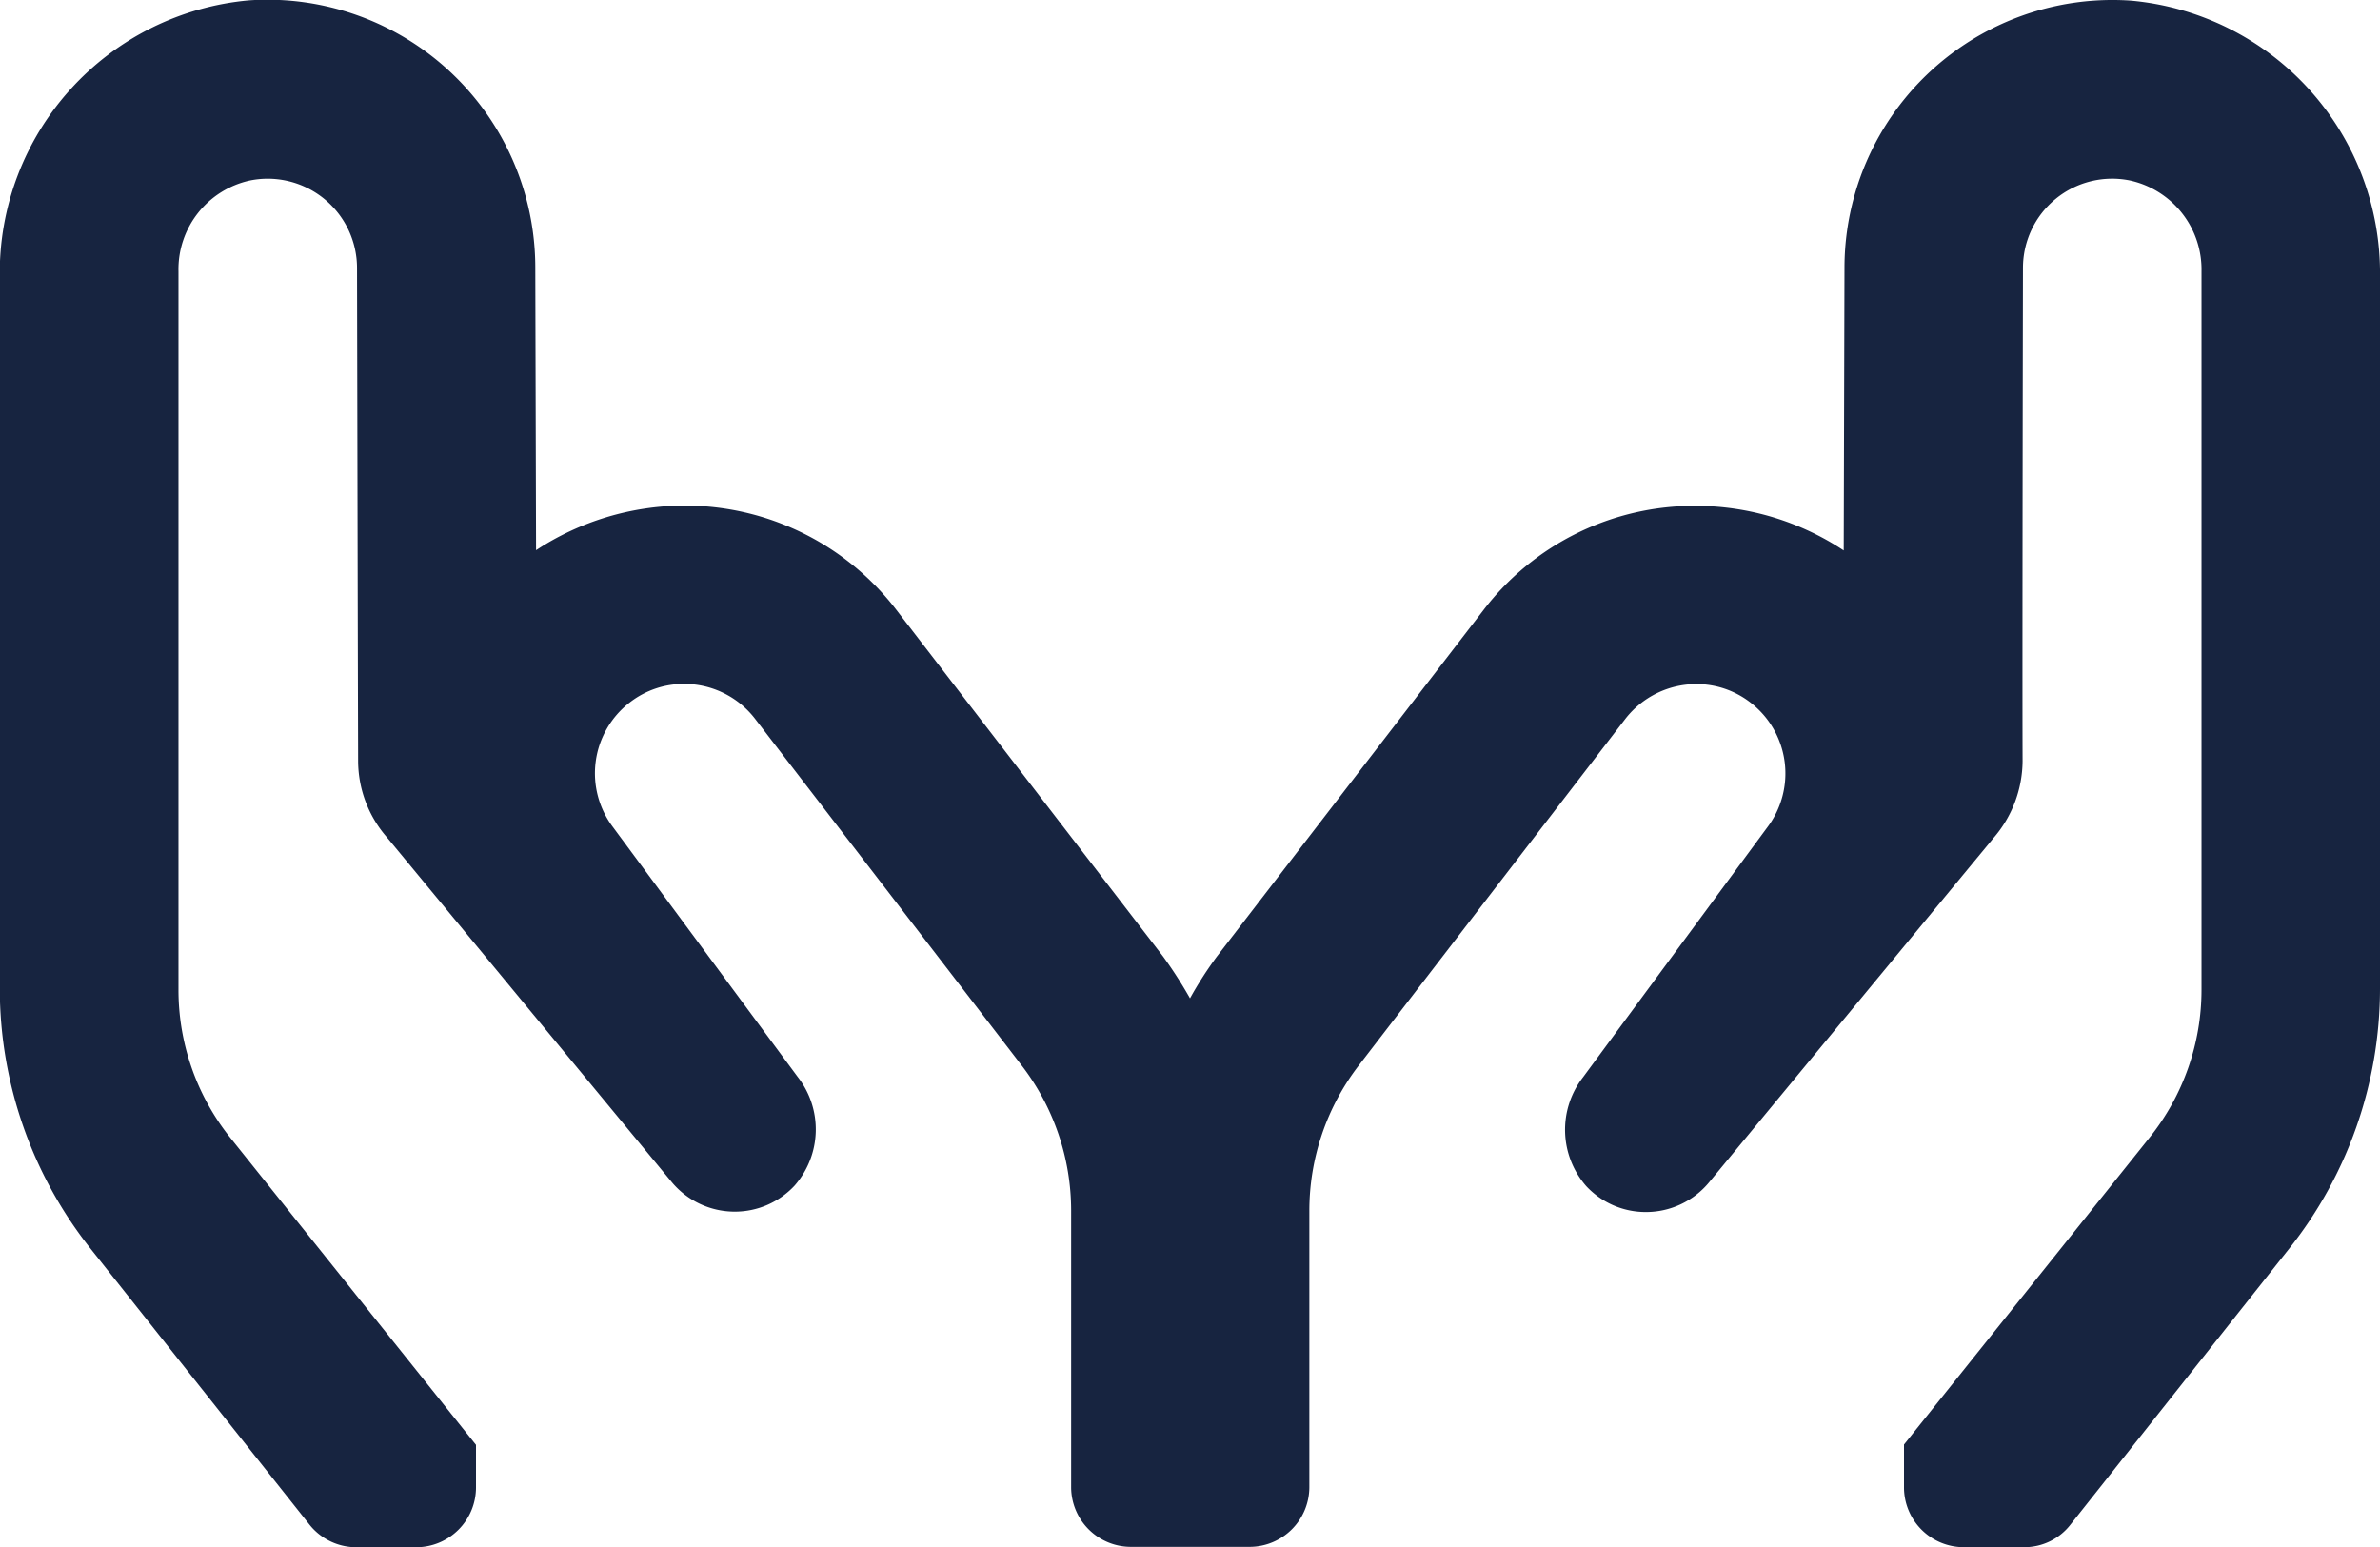 <svg xmlns="http://www.w3.org/2000/svg" width="43.75" height="28.442" viewBox="0 0 43.75 28.442"><path d="M17.288-24.049a4.926,4.926,0,0,0-5.257,4.908s-.007,2.666-.014,5.2a4.93,4.93,0,0,0-2.721-.82,4.883,4.883,0,0,0-3.9,1.914L.492-6.474A6.94,6.94,0,0,0,0-5.708a8.1,8.1,0,0,0-.492-.766L-5.4-12.852a4.9,4.9,0,0,0-3.9-1.914,4.986,4.986,0,0,0-2.721.82c-.007-2.536-.014-5.2-.014-5.2a4.926,4.926,0,0,0-5.257-4.908,5.029,5.029,0,0,0-4.587,5.079V-5.879A7.706,7.706,0,0,0-20.2-1.094l4.013,5.059a1.1,1.1,0,0,0,.854.417h1.114a1.1,1.1,0,0,0,1.094-1.094V2.5l-4.512-5.64a4.352,4.352,0,0,1-.957-2.734v-13.2a1.671,1.671,0,0,1,1.313-1.668,1.642,1.642,0,0,1,1.969,1.606s.014,6.9.02,9.064a2.149,2.149,0,0,0,.533,1.408l5.229,6.33a1.507,1.507,0,0,0,1.162.547,1.5,1.5,0,0,0,1.1-.479,1.566,1.566,0,0,0,.055-2L-10.6-8.846a1.644,1.644,0,0,1,.3-2.3,1.619,1.619,0,0,1,1-.342,1.643,1.643,0,0,1,1.306.643l4.9,6.371a4.379,4.379,0,0,1,.909,2.666V3.281A1.1,1.1,0,0,0-1.087,4.375H1.1A1.1,1.1,0,0,0,2.194,3.281V-1.8A4.379,4.379,0,0,1,3.1-4.471L8-10.842a1.654,1.654,0,0,1,1.306-.643,1.619,1.619,0,0,1,1,.342,1.643,1.643,0,0,1,.3,2.3L7.226-4.259a1.575,1.575,0,0,0,.055,2,1.493,1.493,0,0,0,1.1.479,1.506,1.506,0,0,0,1.162-.547l5.229-6.33a2.185,2.185,0,0,0,.533-1.408c-.007-2.167.007-9.071.007-9.071a1.64,1.64,0,0,1,1.969-1.606,1.676,1.676,0,0,1,1.313,1.668v13.2a4.348,4.348,0,0,1-.957,2.728l-4.512,5.64v.793a1.1,1.1,0,0,0,1.094,1.094h1.114a1.072,1.072,0,0,0,.854-.417L20.2-1.1a7.692,7.692,0,0,0,1.675-4.785V-18.97A5.029,5.029,0,0,0,17.288-24.049Z" transform="translate(21.875 24.06)" fill="#172440"/></svg>